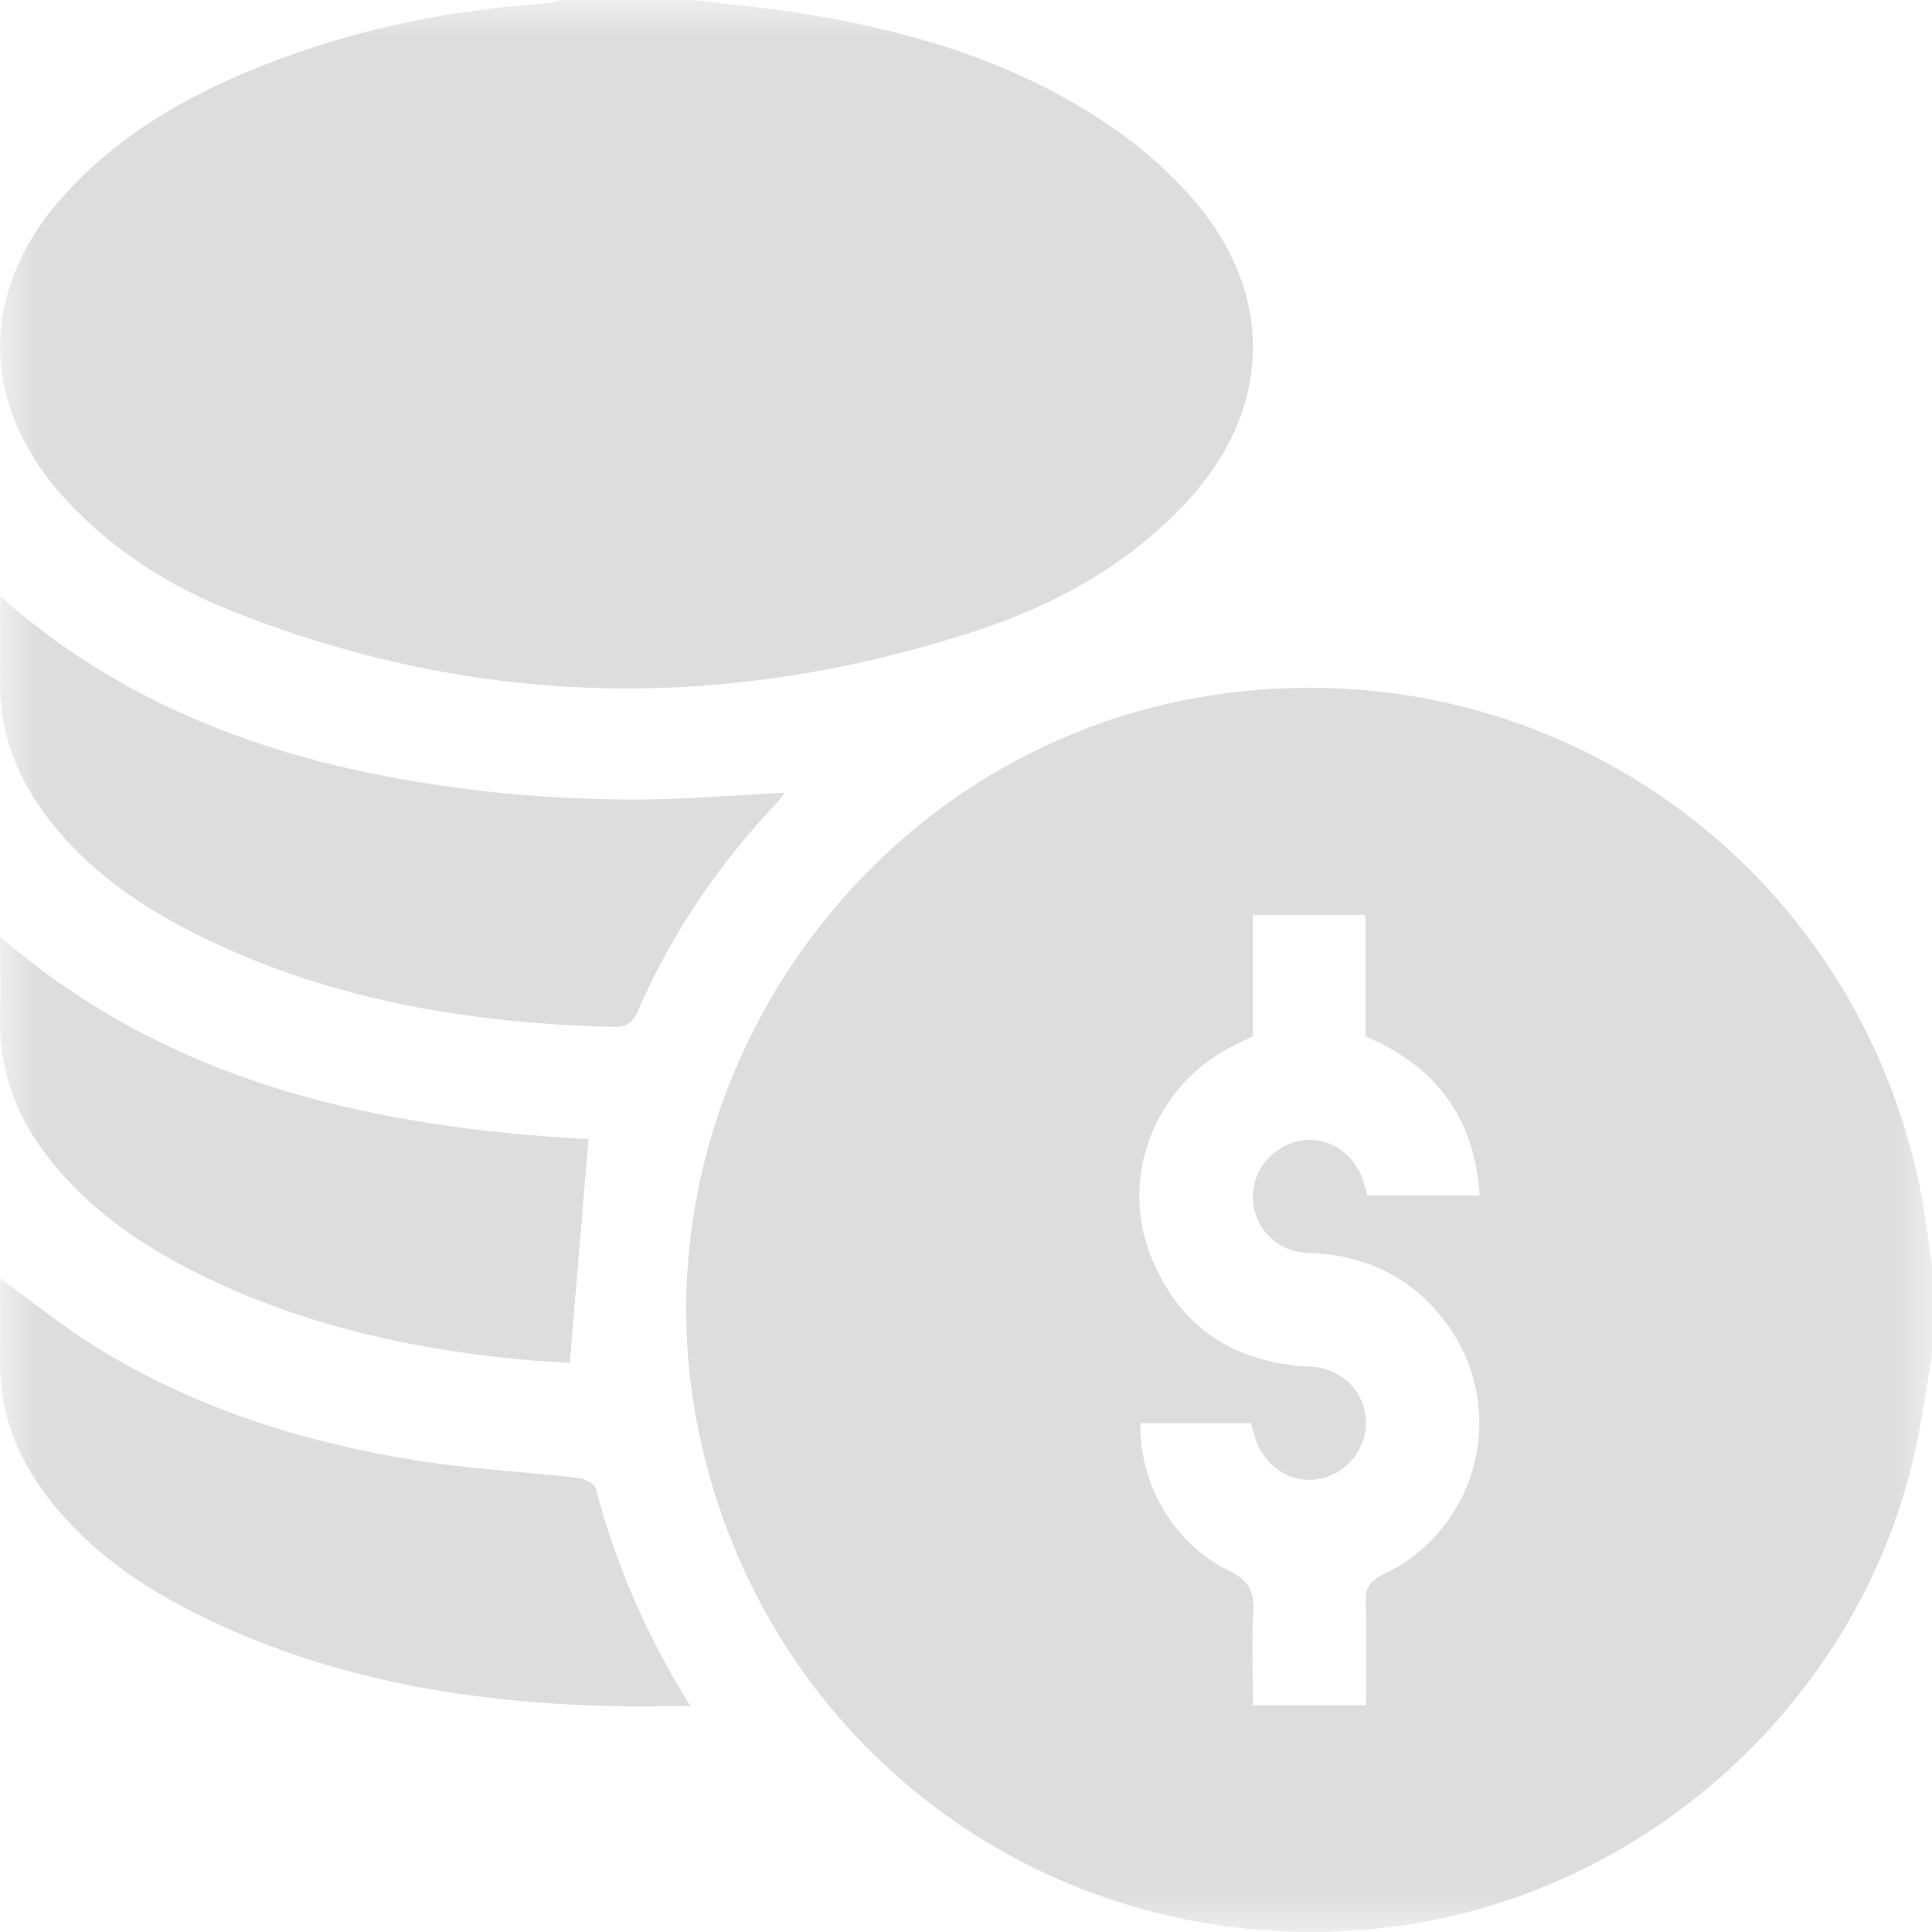 <svg width="25" height="25" viewBox="0 0 25 25" fill="none" xmlns="http://www.w3.org/2000/svg">
<g clip-path="url(#clip0_925_47725)">
<mask id="mask0_925_47725" style="mask-type:luminance" maskUnits="userSpaceOnUse" x="0" y="0" width="25" height="25">
<path d="M0 1.90735e-06H25V25H0V1.90735e-06Z" fill="white"/>
</mask>
<g mask="url(#mask0_925_47725)">
<path d="M17.694 15.47H19.146C19.084 14.47 18.587 13.802 17.67 13.408V11.838H16.212V13.411C16.119 13.455 16.038 13.491 15.958 13.531C14.941 14.045 14.471 15.235 14.905 16.287C15.277 17.187 15.98 17.64 16.952 17.684C17.352 17.701 17.652 17.992 17.674 18.373C17.697 18.738 17.428 19.074 17.06 19.139C16.703 19.203 16.357 18.976 16.24 18.602C16.222 18.543 16.207 18.483 16.188 18.415H15.473H14.756C14.746 19.216 15.185 19.973 15.907 20.327C16.167 20.455 16.231 20.599 16.217 20.861C16.196 21.263 16.212 21.666 16.212 22.066H17.676C17.676 21.616 17.685 21.178 17.672 20.741C17.667 20.557 17.715 20.462 17.894 20.377C19.18 19.763 19.544 18.138 18.648 17.034C18.207 16.491 17.623 16.233 16.924 16.213C16.529 16.202 16.228 15.892 16.213 15.514C16.198 15.155 16.457 14.833 16.817 14.762C17.17 14.692 17.526 14.918 17.643 15.286C17.662 15.346 17.677 15.409 17.694 15.47ZM25 17.536C24.921 17.983 24.863 18.434 24.759 18.875C23.977 22.181 21.061 24.686 17.677 24.97C13.557 25.316 9.913 22.614 9.051 18.573C8.118 14.2 11.08 9.81 15.493 9.028C19.834 8.257 23.927 11.017 24.836 15.332C24.907 15.672 24.946 16.02 25 16.363V17.536Z" fill="#DDDDDD"/>
<path d="M8.986 -1.23978e-05C9.501 0.065 10.02 0.112 10.531 0.199C11.955 0.441 13.313 0.872 14.5 1.725C14.846 1.975 15.174 2.27 15.452 2.594C16.499 3.813 16.46 5.292 15.373 6.476C14.615 7.3 13.663 7.827 12.616 8.168C9.392 9.217 6.187 9.168 3.022 7.915C2.199 7.59 1.454 7.121 0.849 6.462C-0.284 5.226 -0.28 3.734 0.856 2.497C1.63 1.655 2.609 1.134 3.664 0.747C4.762 0.343 5.901 0.123 7.067 0.043C7.138 0.038 7.207 0.015 7.277 -1.23978e-05H8.986Z" fill="#DDDDDD"/>
<path d="M0.002 7.716C1.74 9.254 3.79 9.917 5.986 10.204C6.677 10.295 7.379 10.338 8.077 10.346C8.766 10.354 9.455 10.291 10.153 10.258C10.127 10.294 10.099 10.339 10.063 10.377C9.303 11.174 8.694 12.071 8.255 13.08C8.186 13.241 8.102 13.293 7.93 13.288C6.033 13.239 4.194 12.93 2.483 12.06C1.729 11.677 1.053 11.188 0.55 10.491C0.188 9.988 -0.008 9.43 0.001 8.805C0.007 8.457 0.002 8.109 0.002 7.716Z" fill="#DDDDDD"/>
<path d="M8.932 22.077C8.541 22.077 8.217 22.084 7.894 22.076C6.09 22.033 4.338 21.742 2.694 20.957C1.856 20.557 1.1 20.045 0.547 19.278C0.185 18.776 -0.009 18.218 0.001 17.593C0.007 17.246 0.002 16.898 0.002 16.544C0.417 16.843 0.8 17.154 1.215 17.414C2.494 18.214 3.908 18.66 5.386 18.898C6.074 19.008 6.774 19.043 7.468 19.123C7.555 19.133 7.691 19.192 7.707 19.253C7.962 20.227 8.353 21.141 8.932 22.077Z" fill="#DDDDDD"/>
<path d="M7.615 14.741C7.534 15.711 7.455 16.654 7.373 17.637C7.188 17.623 6.932 17.611 6.677 17.586C5.194 17.439 3.763 17.103 2.431 16.412C1.74 16.054 1.115 15.605 0.63 14.985C0.21 14.449 -0.017 13.846 0.001 13.157C0.01 12.824 0.002 12.492 0.002 12.12C2.215 14.036 4.866 14.588 7.615 14.741Z" fill="#DDDDDD"/>
</g>
</g>
<defs>
<clipPath id="clip0_925_47725">
<rect width="25" height="25" fill="white"/>
</clipPath>
</defs>
</svg>
